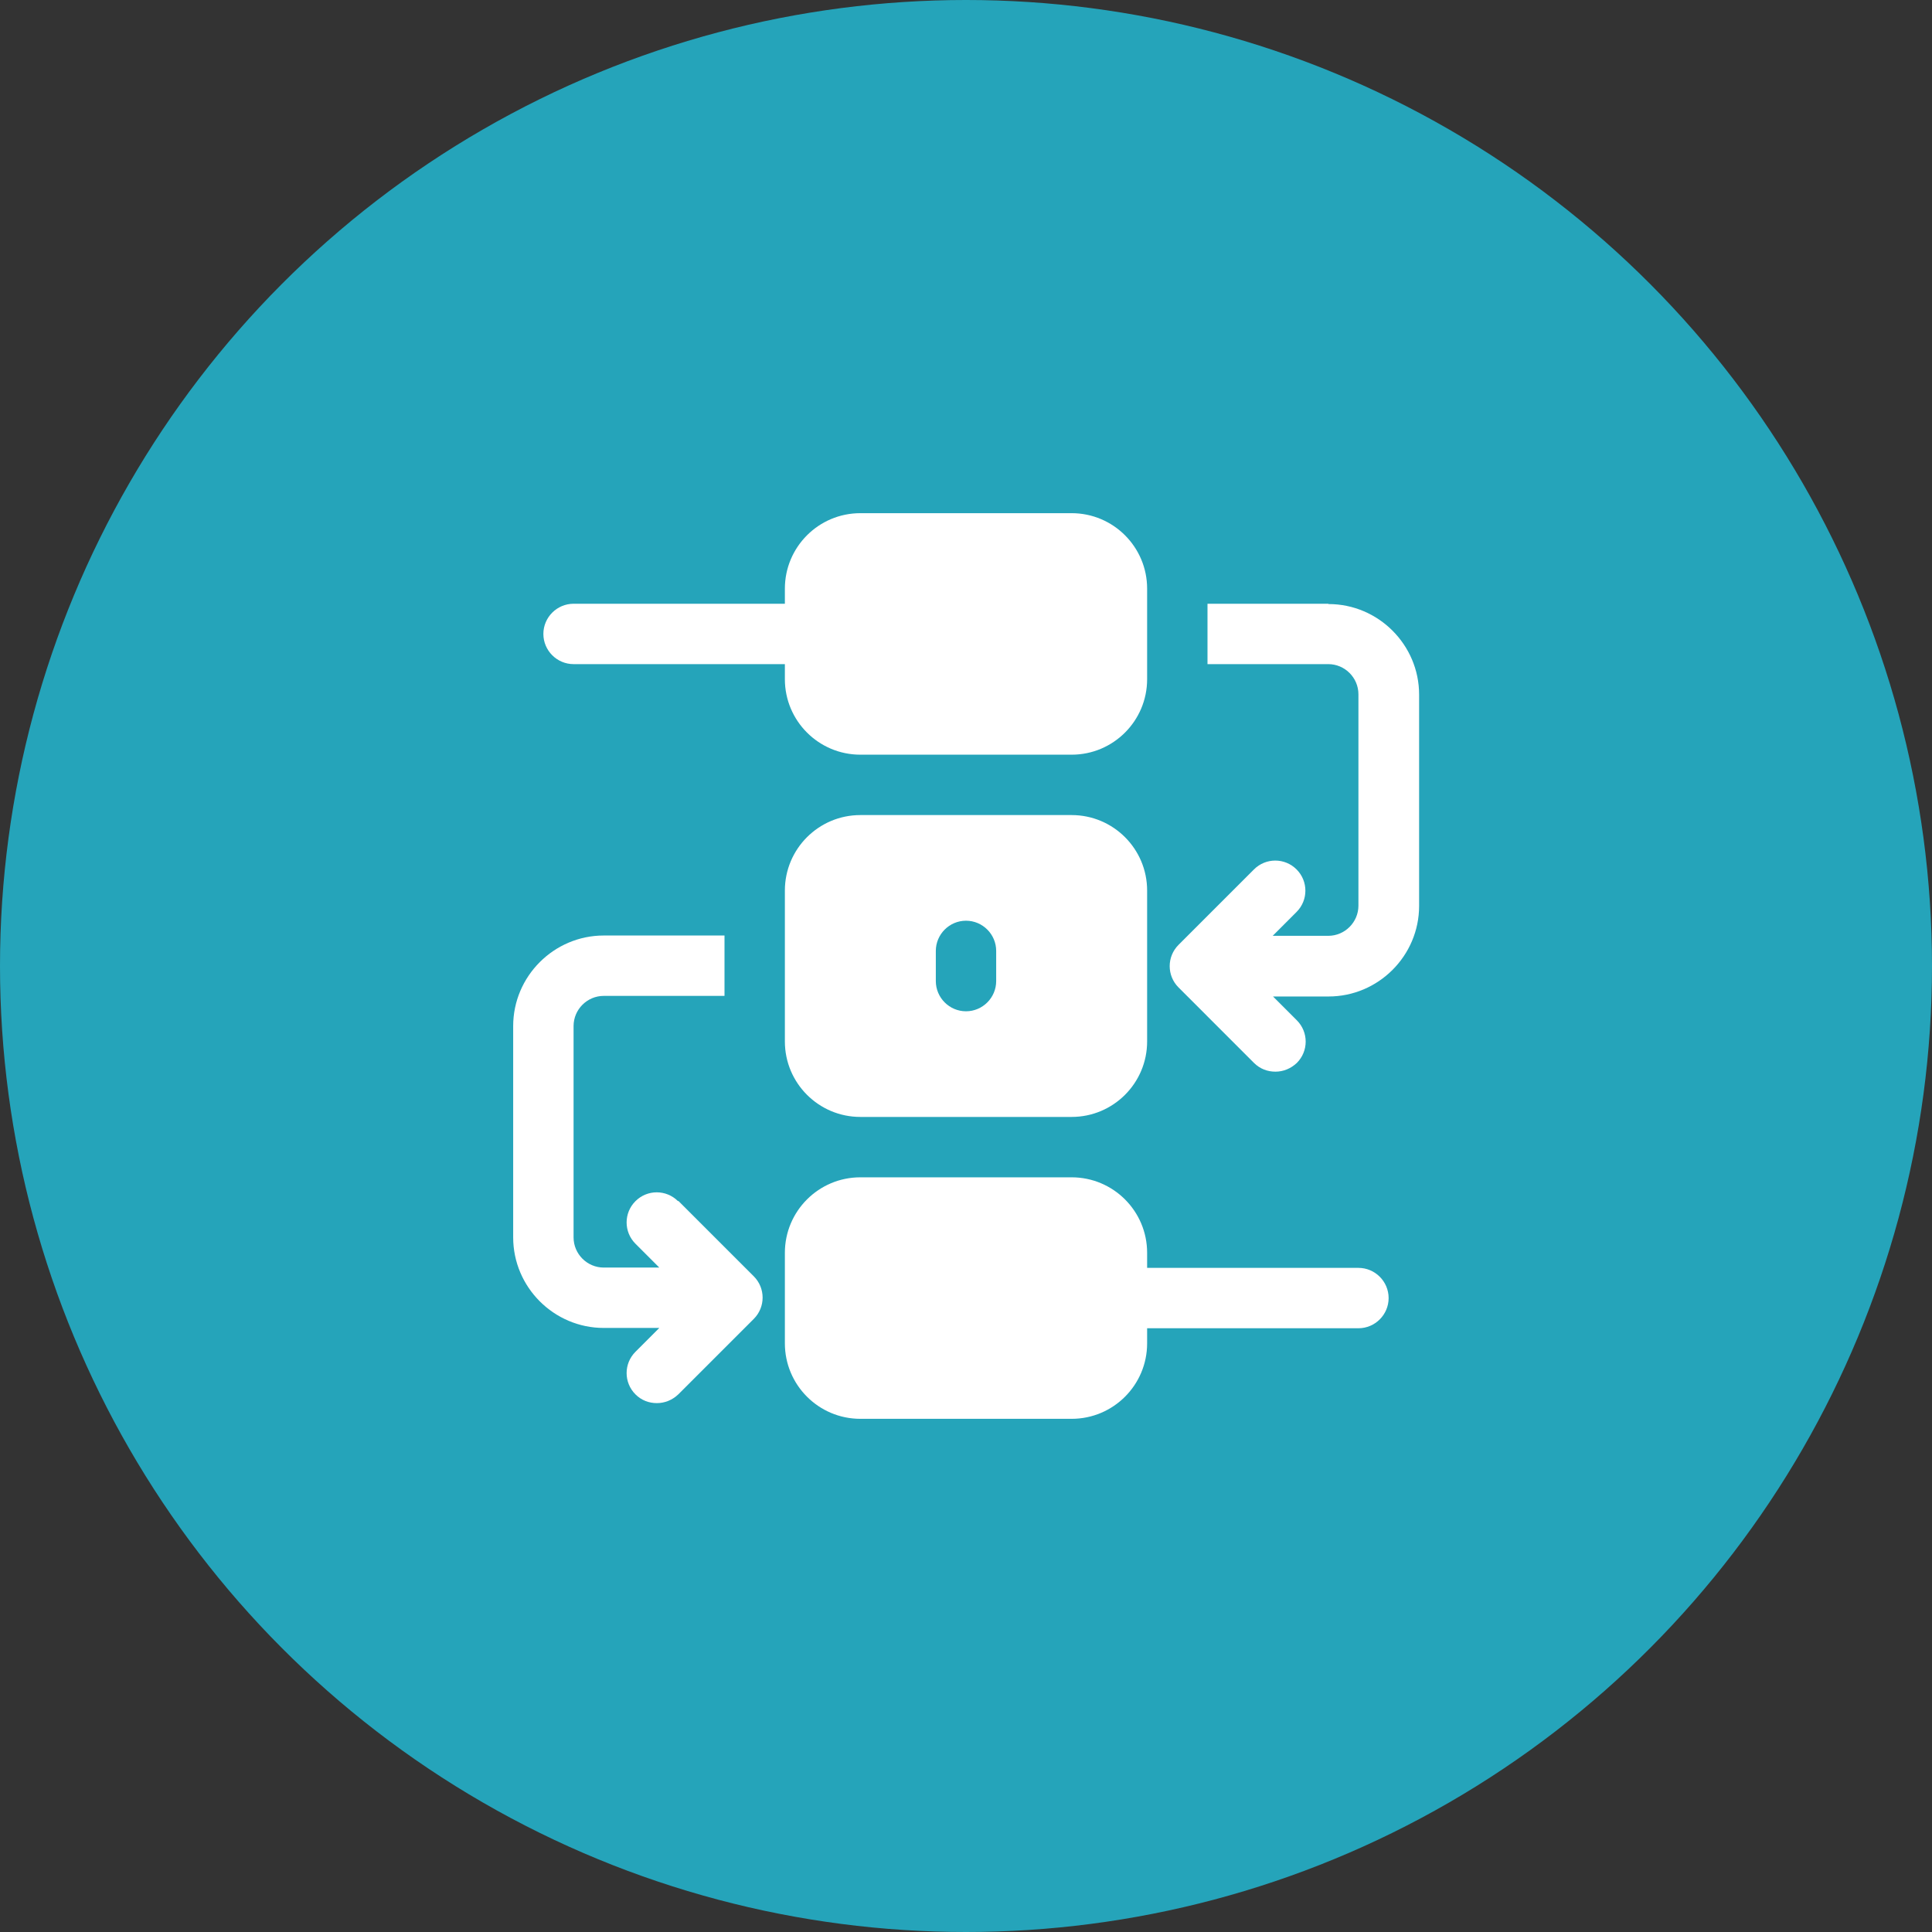 <svg width="100" height="100" viewBox="0 0 100 100" fill="none" xmlns="http://www.w3.org/2000/svg">
<rect x="0" y="0" width="100" height="100" fill="#333333" stroke="none"/>
<circle cx="50" cy="50" r="50" fill="#25A4BA"/>
<path d="M68.75 31.25H62.5V34.375H68.75C69.609 34.375 70.312 35.078 70.312 35.938V46.875C70.312 47.734 69.609 48.438 68.75 48.438H65.875L67.109 47.203C67.719 46.594 67.719 45.609 67.109 45C66.5 44.391 65.516 44.391 64.906 45L61 48.906C60.391 49.516 60.391 50.5 61 51.109L64.906 55.016C65.219 55.328 65.609 55.469 66.016 55.469C66.422 55.469 66.812 55.312 67.125 55.016C67.734 54.406 67.734 53.422 67.125 52.812L65.891 51.578H68.766C71.344 51.578 73.453 49.469 73.453 46.891V35.953C73.453 33.375 71.344 31.266 68.766 31.266L68.75 31.25Z" fill="white"/>
<path d="M35.094 62.172C34.484 61.562 33.5 61.562 32.891 62.172C32.281 62.781 32.281 63.766 32.891 64.375L34.125 65.609H31.25C30.391 65.609 29.688 64.906 29.688 64.047V53.109C29.688 52.25 30.391 51.547 31.25 51.547H37.5V48.422H31.25C28.672 48.422 26.562 50.531 26.562 53.109V64.047C26.562 66.625 28.672 68.734 31.25 68.734H34.125L32.891 69.969C32.281 70.578 32.281 71.562 32.891 72.172C33.203 72.484 33.594 72.625 34 72.625C34.406 72.625 34.797 72.469 35.109 72.172L39.016 68.266C39.625 67.656 39.625 66.672 39.016 66.062L35.109 62.156L35.094 62.172Z" fill="white"/>
<path d="M29.688 34.375H40.625V35.156C40.625 37.312 42.375 39.062 44.531 39.062H55.469C57.625 39.062 59.375 37.312 59.375 35.156V30.469C59.375 28.312 57.625 26.562 55.469 26.562H44.531C42.375 26.562 40.625 28.312 40.625 30.469V31.25H29.688C28.828 31.25 28.125 31.953 28.125 32.812C28.125 33.672 28.828 34.375 29.688 34.375Z" fill="white"/>
<path d="M70.312 65.625H59.375V64.844C59.375 62.688 57.625 60.938 55.469 60.938H44.531C42.375 60.938 40.625 62.688 40.625 64.844V69.531C40.625 71.688 42.375 73.438 44.531 73.438H55.469C57.625 73.438 59.375 71.688 59.375 69.531V68.75H70.312C71.172 68.75 71.875 68.047 71.875 67.188C71.875 66.328 71.172 65.625 70.312 65.625Z" fill="white"/>
<path d="M55.469 42.188H44.531C42.375 42.188 40.625 43.938 40.625 46.094V53.906C40.625 56.062 42.375 57.812 44.531 57.812H55.469C57.625 57.812 59.375 56.062 59.375 53.906V46.094C59.375 43.938 57.625 42.188 55.469 42.188ZM51.562 50.781C51.562 51.641 50.859 52.344 50 52.344C49.141 52.344 48.438 51.641 48.438 50.781V49.219C48.438 48.359 49.141 47.656 50 47.656C50.859 47.656 51.562 48.359 51.562 49.219V50.781Z" fill="white"/>
</svg>
